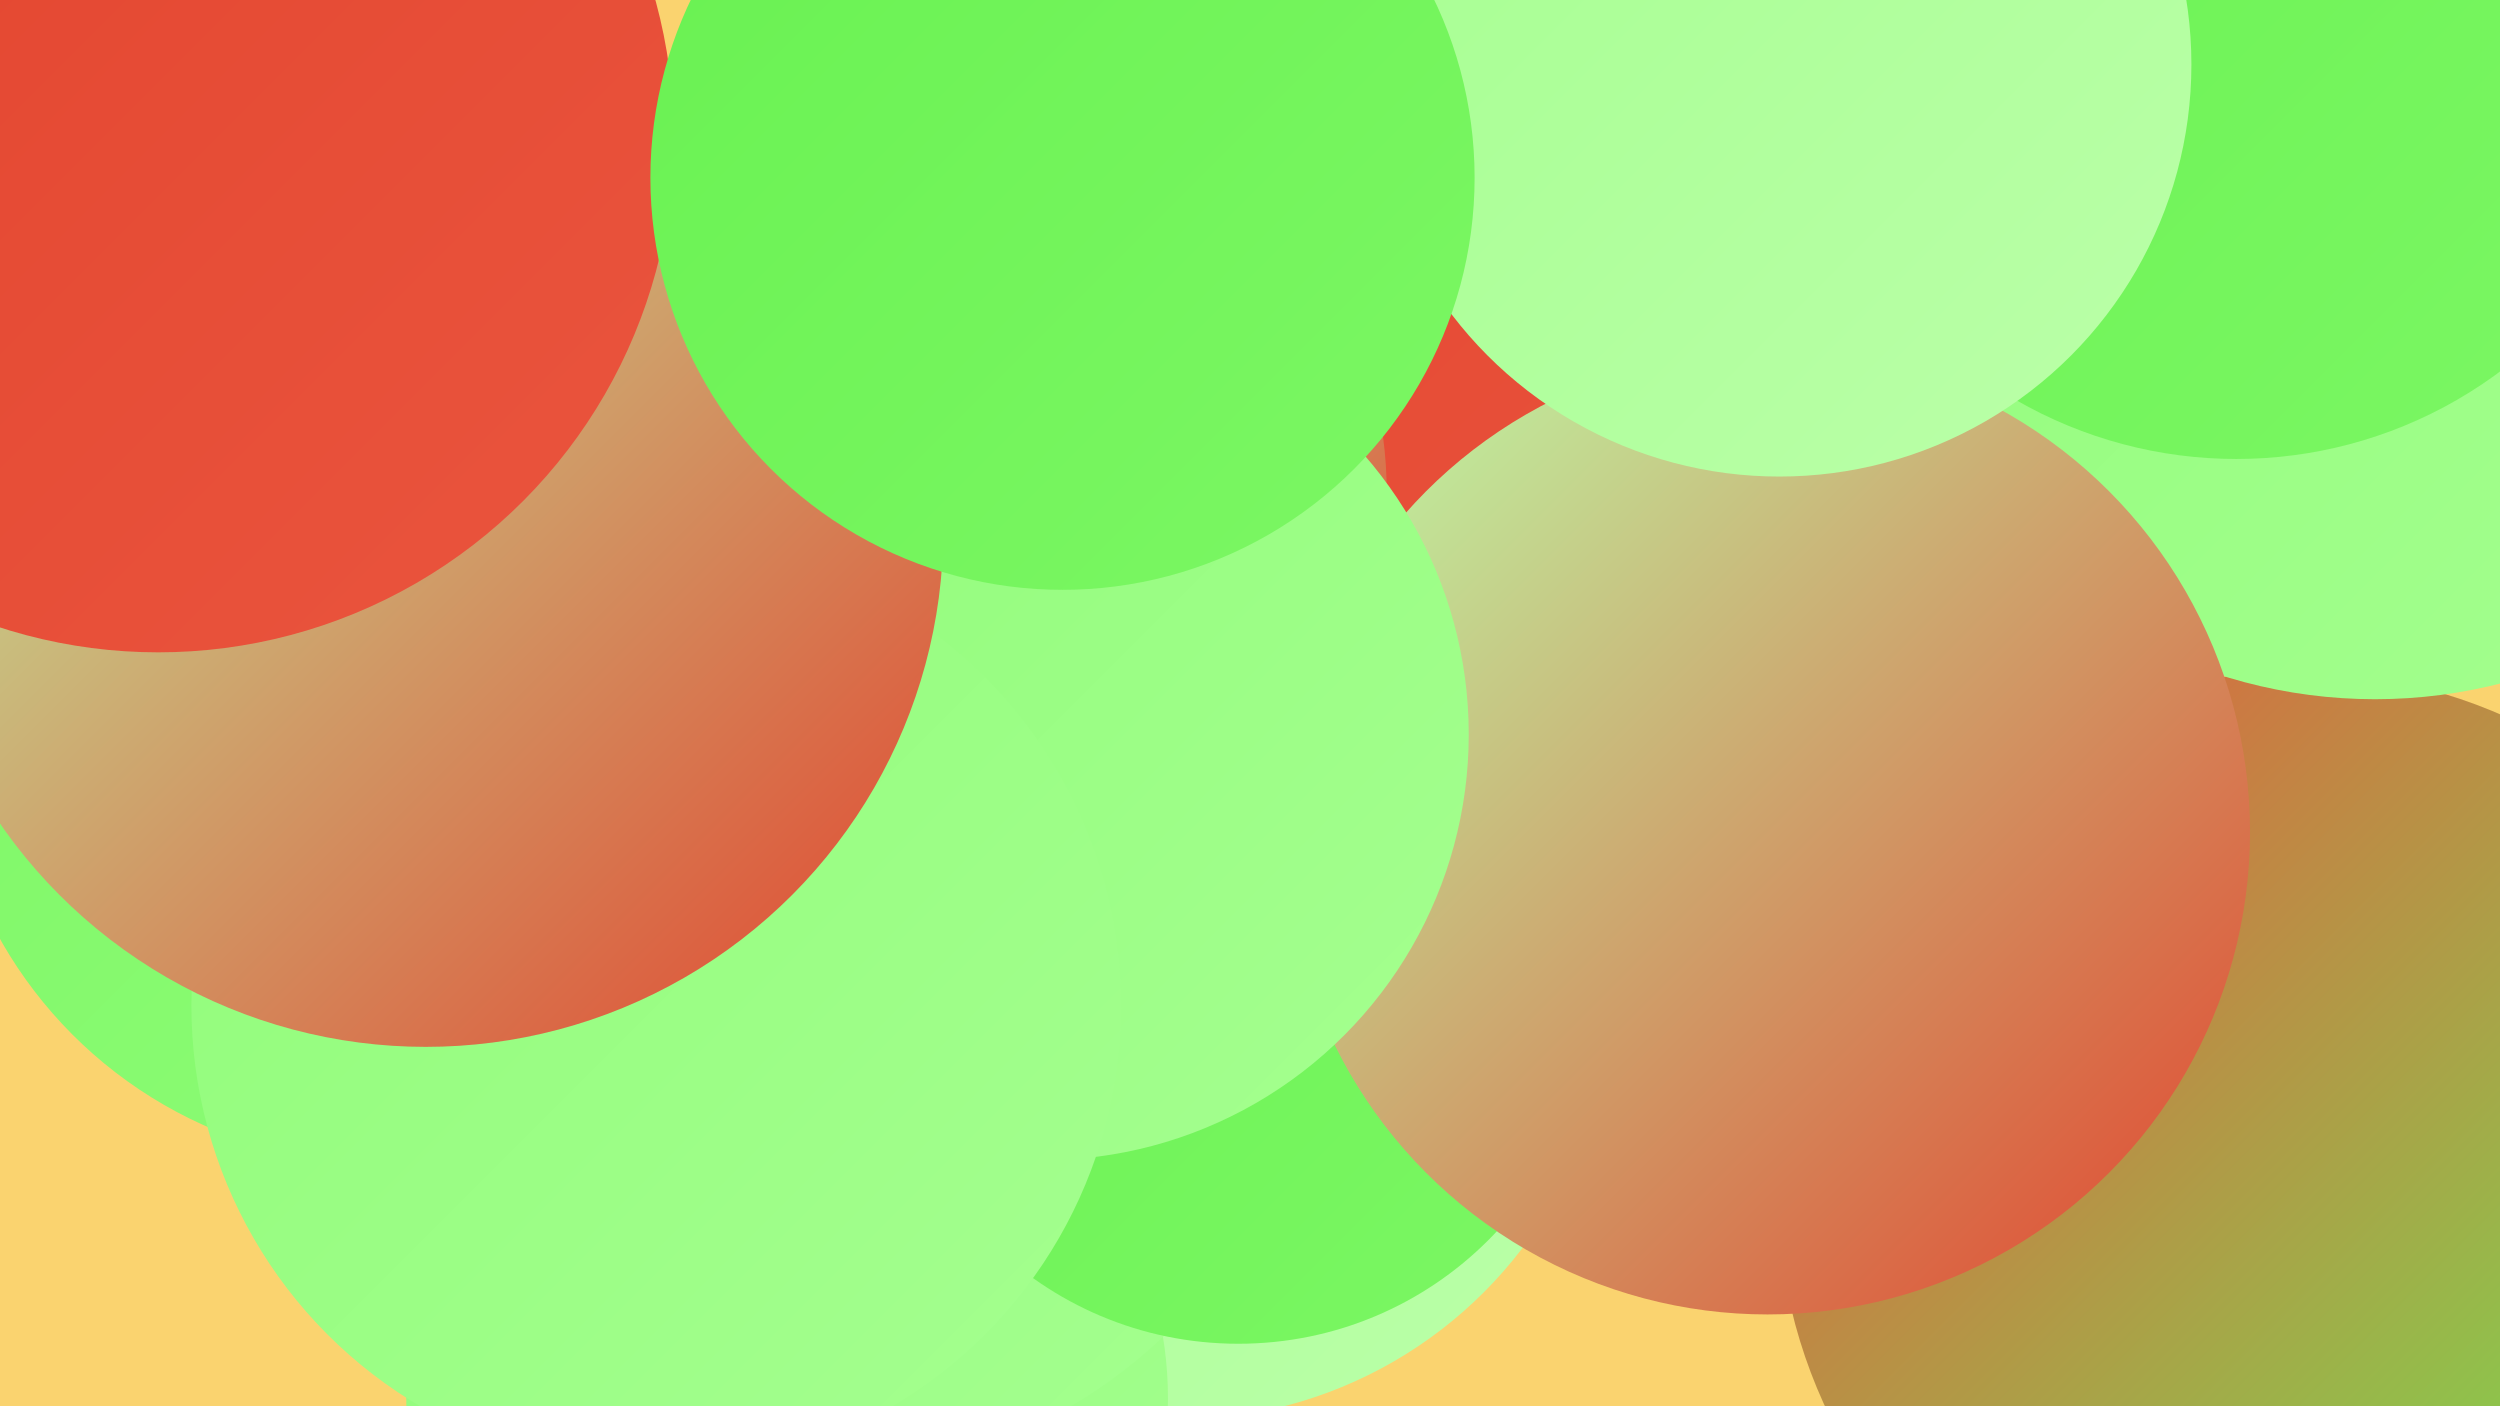 <?xml version="1.0" encoding="UTF-8"?><svg width="1280" height="720" xmlns="http://www.w3.org/2000/svg"><defs><linearGradient id="grad0" x1="0%" y1="0%" x2="100%" y2="100%"><stop offset="0%" style="stop-color:#e2432d;stop-opacity:1" /><stop offset="100%" style="stop-color:#ea553e;stop-opacity:1" /></linearGradient><linearGradient id="grad1" x1="0%" y1="0%" x2="100%" y2="100%"><stop offset="0%" style="stop-color:#ea553e;stop-opacity:1" /><stop offset="100%" style="stop-color:#68f151;stop-opacity:1" /></linearGradient><linearGradient id="grad2" x1="0%" y1="0%" x2="100%" y2="100%"><stop offset="0%" style="stop-color:#68f151;stop-opacity:1" /><stop offset="100%" style="stop-color:#7cf764;stop-opacity:1" /></linearGradient><linearGradient id="grad3" x1="0%" y1="0%" x2="100%" y2="100%"><stop offset="0%" style="stop-color:#7cf764;stop-opacity:1" /><stop offset="100%" style="stop-color:#90fc79;stop-opacity:1" /></linearGradient><linearGradient id="grad4" x1="0%" y1="0%" x2="100%" y2="100%"><stop offset="0%" style="stop-color:#90fc79;stop-opacity:1" /><stop offset="100%" style="stop-color:#a5ff90;stop-opacity:1" /></linearGradient><linearGradient id="grad5" x1="0%" y1="0%" x2="100%" y2="100%"><stop offset="0%" style="stop-color:#a5ff90;stop-opacity:1" /><stop offset="100%" style="stop-color:#bbffa9;stop-opacity:1" /></linearGradient><linearGradient id="grad6" x1="0%" y1="0%" x2="100%" y2="100%"><stop offset="0%" style="stop-color:#bbffa9;stop-opacity:1" /><stop offset="100%" style="stop-color:#e2432d;stop-opacity:1" /></linearGradient></defs><rect width="1280" height="720" fill="#fad36f" /><circle cx="602" cy="504" r="223" fill="url(#grad5)" /><circle cx="403" cy="716" r="195" fill="url(#grad4)" /><circle cx="197" cy="370" r="226" fill="url(#grad3)" /><circle cx="419" cy="499" r="256" fill="url(#grad4)" /><circle cx="23" cy="58" r="192" fill="url(#grad1)" /><circle cx="634" cy="507" r="181" fill="url(#grad2)" /><circle cx="776" cy="76" r="225" fill="url(#grad6)" /><circle cx="622" cy="210" r="282" fill="url(#grad0)" /><circle cx="1175" cy="609" r="265" fill="url(#grad1)" /><circle cx="1216" cy="98" r="260" fill="url(#grad4)" /><circle cx="905" cy="426" r="247" fill="url(#grad6)" /><circle cx="497" cy="252" r="213" fill="url(#grad6)" /><circle cx="366" cy="376" r="227" fill="url(#grad5)" /><circle cx="534" cy="376" r="218" fill="url(#grad4)" /><circle cx="1145" cy="9" r="226" fill="url(#grad2)" /><circle cx="911" cy="33" r="211" fill="url(#grad5)" /><circle cx="336" cy="515" r="238" fill="url(#grad4)" /><circle cx="218" cy="271" r="265" fill="url(#grad6)" /><circle cx="81" cy="70" r="264" fill="url(#grad0)" /><circle cx="544" cy="91" r="211" fill="url(#grad2)" /></svg>